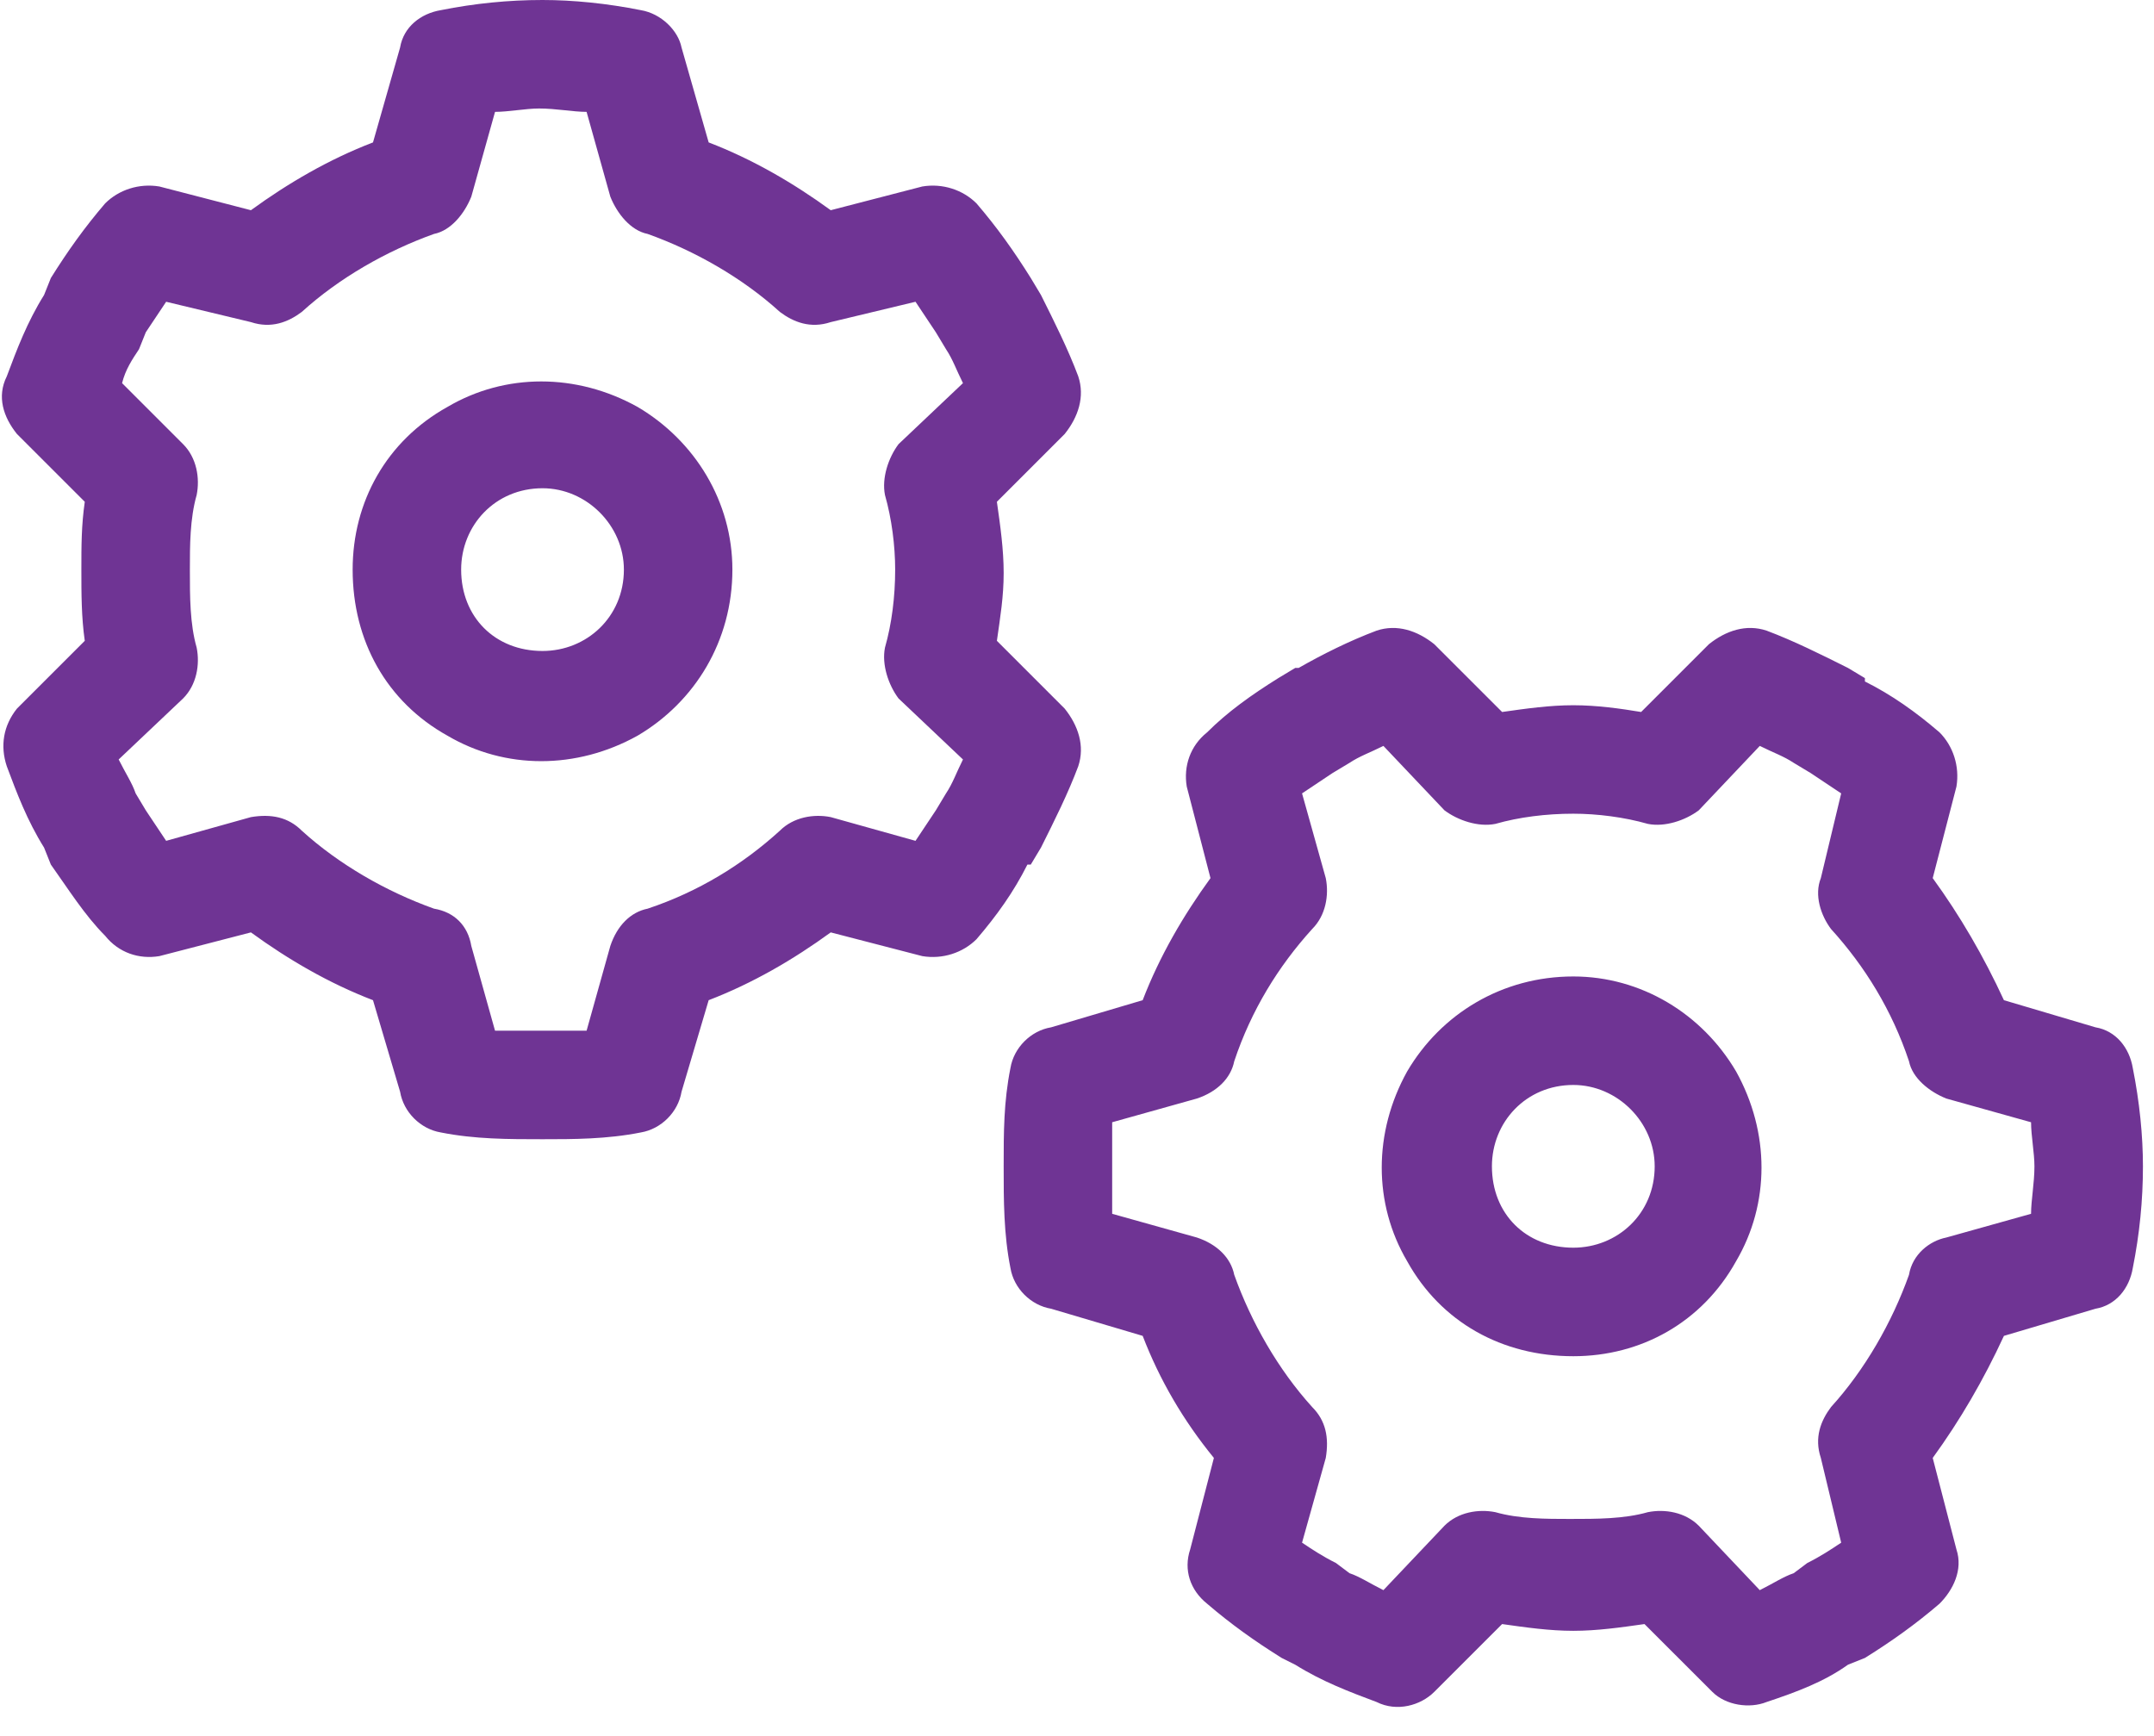 <svg width="67" height="54" viewBox="0 0 67 54" fill="none" xmlns="http://www.w3.org/2000/svg">
<path d="M15.398 3.48L14.66 6.117C14.449 6.645 14.027 7.172 13.5 7.277C12.023 7.805 10.547 8.648 9.387 9.703C8.965 10.02 8.438 10.23 7.805 10.02L5.168 9.387C4.957 9.703 4.746 10.02 4.535 10.336L4.324 10.863C4.113 11.18 3.902 11.496 3.797 11.918L5.695 13.816C6.117 14.238 6.223 14.871 6.117 15.398C5.906 16.137 5.906 16.98 5.906 17.719C5.906 18.562 5.906 19.406 6.117 20.145C6.223 20.672 6.117 21.305 5.695 21.727L3.691 23.625C3.902 24.047 4.113 24.363 4.219 24.68L4.535 25.207C4.746 25.523 4.957 25.84 5.168 26.156L7.805 25.418C8.438 25.312 8.965 25.418 9.387 25.84C10.547 26.895 12.023 27.738 13.5 28.266C14.133 28.371 14.555 28.793 14.66 29.426L15.398 32.062C15.82 32.062 16.348 32.062 16.875 32.062C17.297 32.062 17.824 32.062 18.246 32.062L18.984 29.426C19.195 28.793 19.617 28.371 20.145 28.266C21.727 27.738 23.098 26.895 24.258 25.84C24.68 25.418 25.312 25.312 25.84 25.418L28.477 26.156C28.688 25.84 28.898 25.523 29.109 25.207L29.426 24.68C29.637 24.363 29.742 24.047 29.953 23.625L27.949 21.727C27.633 21.305 27.422 20.672 27.527 20.145C27.738 19.406 27.844 18.562 27.844 17.719C27.844 16.98 27.738 16.137 27.527 15.398C27.422 14.871 27.633 14.238 27.949 13.816L29.953 11.918C29.742 11.496 29.637 11.18 29.426 10.863L29.109 10.336C28.898 10.02 28.688 9.703 28.477 9.387L25.84 10.02C25.207 10.23 24.68 10.02 24.258 9.703C23.098 8.648 21.621 7.805 20.145 7.277C19.617 7.172 19.195 6.645 18.984 6.117L18.246 3.48C17.824 3.48 17.297 3.375 16.77 3.375C16.348 3.375 15.82 3.48 15.398 3.48ZM13.711 0.316C14.766 0.105 15.82 0 16.875 0C17.824 0 18.879 0.105 19.934 0.316C20.566 0.422 21.094 0.949 21.199 1.477L22.043 4.43C23.414 4.957 24.68 5.695 25.84 6.539L28.688 5.801C29.32 5.695 29.953 5.906 30.375 6.328C31.008 7.066 31.535 7.805 32.062 8.648L32.379 9.176C32.801 10.02 33.223 10.863 33.539 11.707C33.75 12.34 33.539 12.973 33.117 13.5L31.008 15.609C31.113 16.348 31.219 17.086 31.219 17.824C31.219 18.562 31.113 19.195 31.008 19.934L33.117 22.043C33.539 22.57 33.75 23.203 33.539 23.836C33.223 24.68 32.801 25.523 32.379 26.367L32.062 26.895H31.957C31.535 27.738 31.008 28.477 30.375 29.215C29.953 29.637 29.32 29.848 28.688 29.742L25.84 29.004C24.68 29.848 23.414 30.586 22.043 31.113L21.199 33.961C21.094 34.594 20.566 35.121 19.934 35.227C18.879 35.438 17.824 35.438 16.875 35.438C15.82 35.438 14.766 35.438 13.711 35.227C13.078 35.121 12.551 34.594 12.445 33.961L11.602 31.113C10.23 30.586 8.965 29.848 7.805 29.004L4.957 29.742C4.324 29.848 3.691 29.637 3.27 29.109C2.637 28.477 2.109 27.633 1.582 26.895L1.371 26.367C0.844 25.523 0.527 24.68 0.211 23.836C0 23.203 0.105 22.57 0.527 22.043L2.637 19.934C2.531 19.195 2.531 18.457 2.531 17.719C2.531 16.98 2.531 16.348 2.637 15.609L0.527 13.5C0.105 12.973 -0.105 12.34 0.211 11.707C0.527 10.863 0.844 10.02 1.371 9.176L1.582 8.648C2.109 7.805 2.637 7.066 3.27 6.328C3.691 5.906 4.324 5.695 4.957 5.801L7.805 6.539C8.965 5.695 10.23 4.957 11.602 4.43L12.445 1.477C12.551 0.844 13.078 0.422 13.711 0.316ZM10.969 17.719C10.969 15.609 12.023 13.711 13.922 12.656C15.715 11.602 17.93 11.602 19.828 12.656C21.621 13.711 22.781 15.609 22.781 17.719C22.781 19.934 21.621 21.832 19.828 22.887C17.93 23.941 15.715 23.941 13.922 22.887C12.023 21.832 10.969 19.934 10.969 17.719ZM16.875 20.25C18.246 20.25 19.406 19.195 19.406 17.719C19.406 16.348 18.246 15.188 16.875 15.188C15.398 15.188 14.344 16.348 14.344 17.719C14.344 19.195 15.398 20.25 16.875 20.25ZM34.594 37.758L37.23 38.496C37.863 38.707 38.285 39.129 38.391 39.656C38.918 41.133 39.762 42.609 40.816 43.77C41.238 44.191 41.344 44.719 41.238 45.352L40.5 47.988C40.816 48.199 41.133 48.41 41.555 48.621L41.977 48.938C42.293 49.043 42.609 49.254 43.031 49.465L44.93 47.461C45.352 47.039 45.984 46.934 46.512 47.039C47.25 47.25 48.094 47.25 48.832 47.25C49.676 47.25 50.52 47.25 51.258 47.039C51.785 46.934 52.418 47.039 52.84 47.461L54.738 49.465C55.16 49.254 55.477 49.043 55.793 48.938L56.215 48.621C56.637 48.41 56.953 48.199 57.27 47.988L56.637 45.352C56.426 44.719 56.637 44.191 56.953 43.77C58.008 42.609 58.852 41.133 59.379 39.656C59.484 39.023 60.012 38.602 60.539 38.496L63.176 37.758C63.176 37.336 63.281 36.809 63.281 36.281C63.281 35.859 63.176 35.332 63.176 34.91L60.539 34.172C60.012 33.961 59.484 33.539 59.379 33.012C58.852 31.43 58.008 30.059 56.953 28.898C56.637 28.477 56.426 27.844 56.637 27.316L57.27 24.68C56.953 24.469 56.637 24.258 56.32 24.047L55.793 23.73C55.477 23.52 55.16 23.414 54.738 23.203L52.84 25.207C52.418 25.523 51.785 25.734 51.258 25.629C50.52 25.418 49.676 25.312 48.938 25.312C48.094 25.312 47.25 25.418 46.512 25.629C45.984 25.734 45.352 25.523 44.93 25.207L43.031 23.203C42.609 23.414 42.293 23.52 41.977 23.73L41.449 24.047C41.133 24.258 40.816 24.469 40.5 24.68L41.238 27.316C41.344 27.844 41.238 28.477 40.816 28.898C39.762 30.059 38.918 31.43 38.391 33.012C38.285 33.539 37.863 33.961 37.23 34.172L34.594 34.91C34.594 35.332 34.594 35.859 34.594 36.281C34.594 36.809 34.594 37.336 34.594 37.758ZM31.43 39.445C31.219 38.391 31.219 37.336 31.219 36.281C31.219 35.227 31.219 34.277 31.43 33.223C31.535 32.59 32.062 32.062 32.695 31.957L35.543 31.113C36.07 29.742 36.809 28.477 37.652 27.316L36.914 24.469C36.809 23.836 37.02 23.203 37.547 22.781C38.18 22.148 38.918 21.621 39.762 21.094L40.289 20.777H40.395C41.133 20.355 41.977 19.934 42.82 19.617C43.453 19.406 44.086 19.617 44.613 20.039L46.723 22.148C47.461 22.043 48.199 21.938 48.938 21.938C49.676 21.938 50.414 22.043 51.047 22.148L53.156 20.039C53.684 19.617 54.316 19.406 54.949 19.617C55.793 19.934 56.637 20.355 57.48 20.777L58.008 21.094V21.199C58.852 21.621 59.59 22.148 60.328 22.781C60.75 23.203 60.961 23.836 60.855 24.469L60.117 27.316C60.961 28.477 61.699 29.742 62.332 31.113L65.18 31.957C65.812 32.062 66.234 32.59 66.34 33.223C66.551 34.277 66.656 35.332 66.656 36.281C66.656 37.336 66.551 38.391 66.34 39.445C66.234 40.078 65.812 40.605 65.18 40.711L62.332 41.555C61.699 42.926 60.961 44.191 60.117 45.352L60.855 48.199C61.066 48.832 60.75 49.465 60.328 49.887C59.59 50.52 58.852 51.047 58.008 51.574L57.48 51.785C56.742 52.312 55.898 52.629 54.949 52.945C54.422 53.156 53.684 53.051 53.262 52.629L51.152 50.52C50.414 50.625 49.676 50.73 48.938 50.73C48.199 50.73 47.461 50.625 46.723 50.52L44.613 52.629C44.191 53.051 43.453 53.262 42.82 52.945C41.977 52.629 41.133 52.312 40.289 51.785L39.867 51.574C39.023 51.047 38.285 50.52 37.547 49.887C37.02 49.465 36.809 48.832 37.02 48.199L37.758 45.352C36.809 44.191 36.07 42.926 35.543 41.555L32.695 40.711C32.062 40.605 31.535 40.078 31.43 39.445ZM48.938 42.188C46.723 42.188 44.824 41.133 43.77 39.234C42.715 37.441 42.715 35.227 43.77 33.328C44.824 31.535 46.723 30.375 48.938 30.375C51.047 30.375 52.945 31.535 54 33.328C55.055 35.227 55.055 37.441 54 39.234C52.945 41.133 51.047 42.188 48.938 42.188ZM51.469 36.281C51.469 34.91 50.309 33.75 48.938 33.75C47.461 33.75 46.406 34.91 46.406 36.281C46.406 37.758 47.461 38.812 48.938 38.812C50.309 38.812 51.469 37.758 51.469 36.281Z" fill="#6F3494"/>
</svg>
